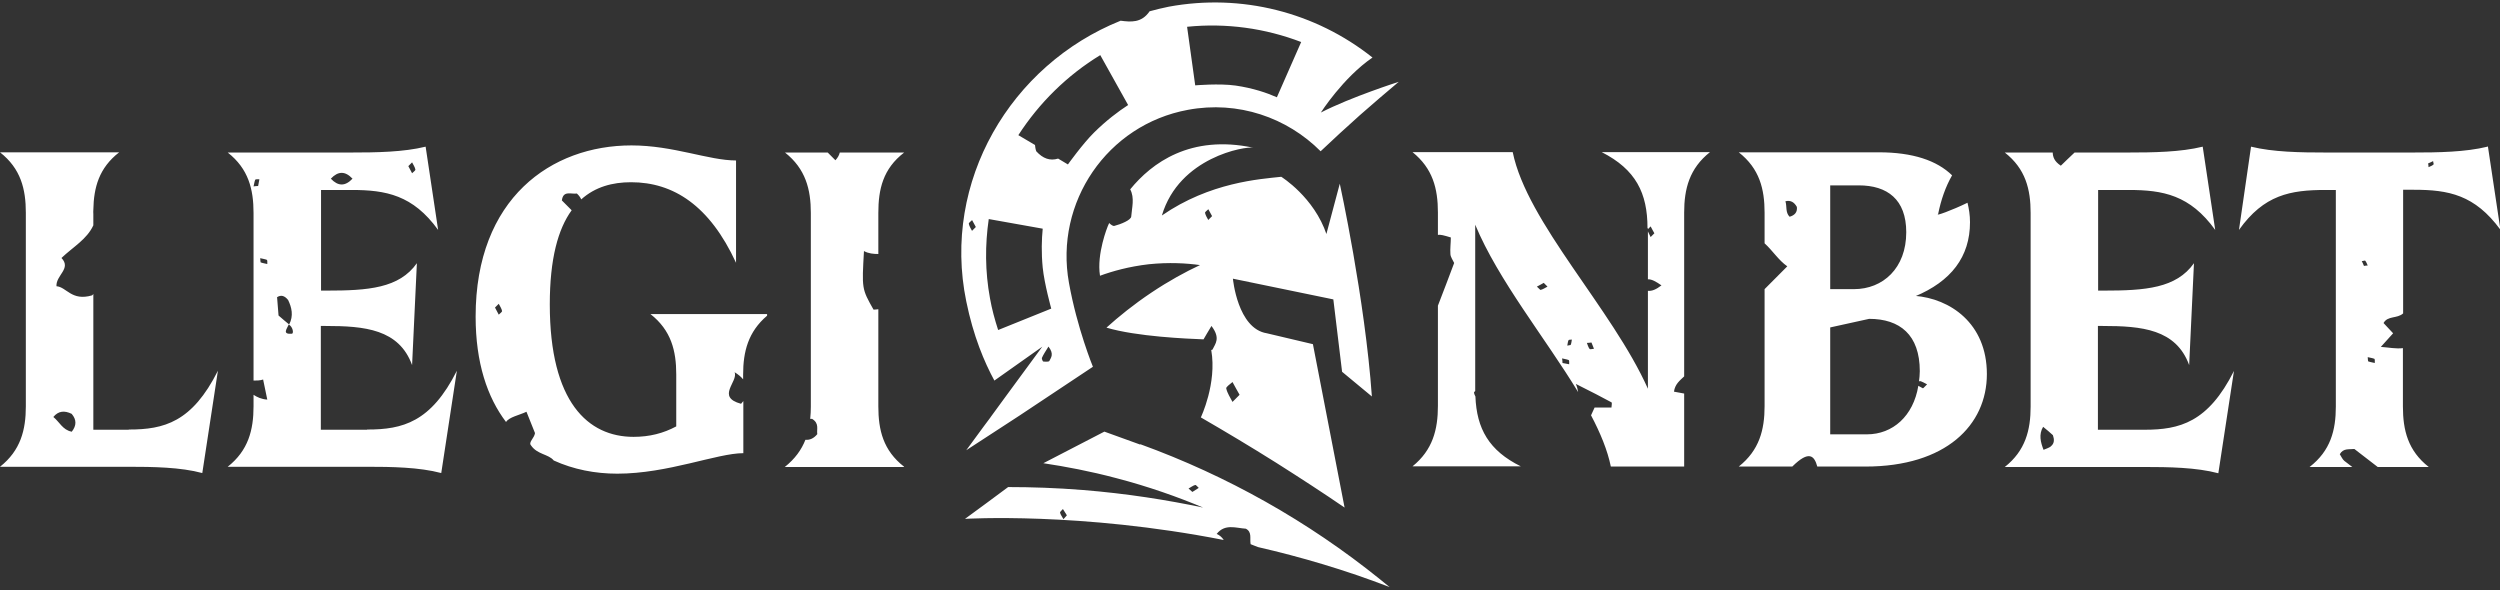 <svg width="500" height="118" viewBox="0 0 500 118" fill="none" xmlns="http://www.w3.org/2000/svg">
<rect x="0" y="0" width="500" height="118" fill="#333333" stroke="none"/>
<g clip-path="url(#clip0_47532_482347)">
<path d="M382.958 59.293C390.208 56.28 394 51.384 394 44.438C394 43.016 393.792 41.76 393.5 40.547C390.417 42.053 386.917 43.309 387.625 42.806C388.208 39.961 389.083 37.408 390.417 35.065C387.375 32.094 382.542 30.462 375.75 30.462H347.75C351.917 33.726 352.917 37.827 352.917 42.555V48.665C354.5 50.087 355.708 52.054 357.458 53.267C355.958 54.774 354.417 56.322 352.917 57.828V81.219C352.917 85.948 351.875 90.048 347.75 93.312H358.458C361.833 89.965 362.875 91.178 363.458 93.312H373.083C389.167 93.312 397.375 85.027 397.375 74.817C397.375 64.607 389.958 59.711 382.958 59.167V59.293ZM357.917 43.35C357.042 42.472 357.417 41.258 357.083 40.254C358.125 40.003 358.833 40.421 359.375 41.384C359.5 42.43 358.958 43.057 357.917 43.35ZM366.042 37.074H371.75C377.458 37.074 381.25 39.877 381.25 46.447C381.25 53.644 376.583 57.828 370.792 57.828H366.042V37.074ZM384.583 77.662C384.292 77.495 383.958 77.328 383.667 77.16C382.667 83.228 378.542 86.868 373.375 86.868H366.042V65.486L373.833 63.77C379.958 63.77 383.958 66.95 383.958 74.231C383.958 74.984 383.875 75.654 383.792 76.323C383.833 76.323 383.917 76.198 383.958 76.198C384.458 76.323 384.917 76.616 385.417 76.867C385.167 77.118 384.917 77.37 384.667 77.621H384.583V77.662ZM428.833 85.948H419.583V65.193H420.542C428.333 65.193 435.208 65.821 437.833 73.018L438.792 52.64C435.25 57.661 429.042 58.121 420.75 58.121H419.625V37.994H425.75C432.583 37.994 438 38.999 443.042 45.986L440.542 29.333C436.125 30.421 430.708 30.504 425.583 30.504H414.917C413.958 31.425 413 32.304 412.167 33.14C410.833 32.262 410.583 31.383 410.542 30.504H400.958C405.125 33.768 406.125 37.869 406.125 42.597V81.303C406.125 86.031 405.083 90.132 400.958 93.396H428.708C433.792 93.396 439.25 93.479 443.667 94.651L446.792 74.189C441.625 84.483 435.917 85.948 428.917 85.948H428.833ZM410.167 89.295C409.75 89.588 409.208 89.755 408.708 89.965C408.125 88.458 407.708 86.91 408.625 85.362C409.292 85.906 409.958 86.45 410.583 87.035C410.875 87.872 410.917 88.709 410.125 89.295H410.167ZM497.5 29.333C493.083 30.421 487.667 30.504 482.542 30.504H465.167C460.083 30.504 454.625 30.421 450.208 29.333L447.792 45.986C452.792 38.957 458.083 37.994 465.083 37.994H467.167V81.303C467.167 86.031 466.125 90.132 461.917 93.396H470.458C469.917 92.977 469.417 92.601 468.875 92.182C468.458 91.847 468.25 91.262 467.958 90.843C468.667 89.588 469.833 89.923 470.875 89.797C472.417 91.011 474 92.224 475.542 93.396H485.75C481.583 90.132 480.583 86.031 480.583 81.303V69.628C479.208 69.796 477.833 69.503 476.167 69.377C477.333 68.08 477.958 67.369 478.625 66.657C478 65.988 477.375 65.318 476.708 64.607C477.542 63.101 479.417 63.77 480.625 62.682V37.953H482.792C489.708 37.953 494.958 38.957 500.083 45.945L497.583 29.291H497.5V29.333ZM472.375 52.221C472.625 52.221 472.958 52.054 473.042 52.138C473.292 52.431 473.375 52.765 473.542 53.1C473.292 53.1 473.083 53.142 472.792 53.184C472.667 52.849 472.5 52.514 472.333 52.179L472.375 52.221ZM473.625 72.265C473.625 72.265 473.542 71.721 473.542 71.428C474 71.553 474.458 71.595 474.875 71.762C475 71.846 474.958 72.306 474.958 72.599C474.5 72.474 474.042 72.432 473.625 72.265ZM486.667 32.931C486.375 33.182 486.042 33.266 485.708 33.433C485.708 33.182 485.667 32.973 485.625 32.68C485.958 32.555 486.292 32.387 486.625 32.22C486.625 32.471 486.792 32.806 486.708 32.889L486.667 32.931ZM198.125 83.437L196.75 85.278L193.25 90.048L203.917 83.102L218.583 73.353C218.583 73.353 215.417 65.653 213.792 56.573C210.875 40.463 221.458 24.939 237.583 21.968C247.625 20.085 257.417 23.516 264.125 30.253C266.625 27.868 269.25 25.483 272 23.014C274.625 20.713 277.208 18.495 279.75 16.361C279.75 16.361 270.167 19.416 264.167 22.512C264.167 22.512 268.625 15.524 274.5 11.507C263.083 2.427 248.292 -1.339 233.75 1.339C232.458 1.59 231.167 1.925 229.917 2.26C228.292 4.645 226.125 4.394 224.125 4.143C202.125 12.972 188.333 36.321 193.25 60.255C194.667 67.243 196.875 72.432 198.875 76.114L208.458 69.335L200.958 79.545L198.083 83.479L198.125 83.437ZM260.25 8.369L255.375 19.457C253.417 18.579 250.583 17.616 247.125 17.114C243.875 16.654 239.042 17.072 239.042 17.072L237.417 5.356C245.25 4.561 253.042 5.649 260.25 8.411V8.369ZM220.042 11.005L225.625 21.006C223.625 22.303 221.25 24.102 218.833 26.487C216.542 28.747 213.583 32.889 213.583 32.889L211.625 31.718C210 32.22 208.583 31.718 207.25 30.253C207.083 29.793 207.042 29.375 207 28.998L203.667 27.031C207.833 20.587 213.417 15.064 220.083 11.005H220.042ZM194.417 46.196C194.167 45.736 193.875 45.275 193.75 44.731C193.75 44.564 194.167 44.271 194.417 44.02C194.667 44.48 194.917 44.94 195.167 45.401C194.875 45.694 194.625 45.945 194.417 46.154V46.196ZM199.625 65.988C198.958 63.938 198.375 61.804 198 59.669C197 54.272 197 48.958 197.75 43.811L208.542 45.736C208.333 47.87 208.25 50.506 208.542 53.519C208.875 56.782 210.25 61.72 210.25 61.72L199.667 65.988H199.625ZM209.708 69.335C210.875 70.842 210.167 71.553 209.875 72.181C209.792 72.39 209.083 72.348 208.667 72.306C208.542 72.306 208.333 71.762 208.375 71.595C208.667 70.925 209.083 70.298 209.708 69.294V69.335ZM228.042 88.918L220.875 86.324L208.667 92.643C213.125 93.312 218 94.233 223.208 95.614C229.792 97.329 235.625 99.421 240.625 101.513C233.458 100.007 225.417 98.71 216.542 97.999C211.292 97.58 206.292 97.413 201.625 97.413C198.75 99.547 195.875 101.681 193 103.773C193 103.773 216 102.35 244.75 107.999C244.417 107.497 244 107.079 243.333 106.786C245 104.694 247.167 105.614 249.167 105.74C250.458 106.409 249.917 107.665 250.125 108.836C250.583 109.004 251.125 109.255 251.625 109.422C260.167 111.389 269.042 113.983 277.917 117.414L275.958 115.824C261.625 104.275 245.458 95.153 228.042 88.835V88.918ZM238.458 98.375C238.167 98.124 237.958 97.915 237.708 97.706C238.167 97.455 238.583 97.12 239.042 96.994C239.208 96.953 239.5 97.371 239.75 97.58C239.333 97.831 238.875 98.124 238.5 98.375H238.458ZM212.708 103.857C212.458 103.396 212.125 102.978 212 102.518C212 102.35 212.375 102.057 212.583 101.806C212.833 102.225 213.125 102.685 213.375 103.062C213.125 103.355 212.917 103.564 212.708 103.815V103.857ZM73.417 85.948H64.167V65.193H65.125C72.917 65.193 79.792 65.821 82.417 73.018L83.375 52.64C79.833 57.661 73.625 58.121 65.333 58.121H64.208V37.994H70.333C77.167 37.994 82.583 38.999 87.625 45.986L85.125 29.333C80.708 30.421 75.292 30.504 70.167 30.504H45.542C49.708 33.768 50.708 37.869 50.708 42.597V76.114C51.333 76.114 52 76.114 52.625 75.905C52.917 77.244 53.167 78.541 53.458 79.922C52.25 79.838 51.417 79.42 50.708 78.96V81.261C50.708 85.989 49.667 90.09 45.542 93.354H73.292C78.375 93.354 83.833 93.438 88.25 94.609L91.375 74.147C86.208 84.441 80.5 85.906 73.5 85.906H73.417V85.948ZM82.417 32.471C82.667 32.973 83 33.433 83.083 33.935C83.083 34.103 82.667 34.396 82.417 34.647C82.167 34.187 81.917 33.684 81.667 33.224C81.958 32.931 82.208 32.68 82.417 32.471ZM70.5 35.735C69.042 37.283 67.625 37.283 66.167 35.735C67.625 34.187 69.042 34.187 70.5 35.735ZM51.625 37.199C51.292 37.199 51 37.241 50.708 37.283C50.833 36.823 50.875 36.362 51.042 35.944C51.125 35.819 51.583 35.86 51.875 35.86C51.792 36.321 51.708 36.781 51.625 37.199ZM52.125 52.472C52.125 52.472 52.042 51.928 52.042 51.636C52.5 51.761 52.958 51.803 53.375 51.97C53.5 52.054 53.458 52.514 53.458 52.807C53 52.682 52.542 52.64 52.125 52.472ZM55.375 59.46C56.208 58.916 56.917 59.126 57.625 60.004C58.333 61.469 58.75 63.143 57.833 64.9C57.125 64.314 56.417 63.728 55.708 63.101C55.625 61.887 55.5 60.674 55.417 59.46H55.375ZM58.375 66.741C56.375 66.909 57.375 65.779 57.75 64.9C58.583 65.36 58.792 66.699 58.375 66.741ZM25.75 85.948H18.667V58.791C18.667 58.791 18.5 59.042 18.375 59.084C14.292 60.255 13.333 57.41 11.292 57.243C11.167 55.025 14.333 53.728 12.292 51.594C14.625 49.376 17.375 47.87 18.667 45.066V42.806C18.625 42.514 18.667 42.262 18.667 41.969C18.75 37.492 19.792 33.601 23.833 30.462H0C4.167 33.726 5.167 37.827 5.167 42.555V81.261C5.167 85.989 4.125 90.09 0 93.354H25.5C30.667 93.354 36.125 93.438 40.458 94.609L43.583 74.147C38.417 84.441 32.792 85.906 25.792 85.906H25.75V85.948ZM14.292 86.324C12.542 85.989 11.875 84.358 10.667 83.395C11.667 82.182 12.875 82.056 14.333 82.767C15.333 83.939 15.333 85.111 14.333 86.366L14.292 86.324ZM153.458 62.808H130.083C134.25 66.072 135.25 70.172 135.25 74.901V85.278C132.667 86.659 129.917 87.37 126.708 87.37C117.625 87.37 109.958 80.466 109.958 60.883C109.958 51.719 111.625 45.777 114.333 42.053L112.375 40.087C112.625 38.036 114.208 38.873 115.375 38.706C115.792 39.082 116.083 39.501 116.25 39.877C119.042 37.367 122.5 36.446 126.208 36.446C134.667 36.446 141.917 41.091 147.208 52.556V32.094C141.75 32.094 134.667 29.082 126.292 29.082C110.292 29.082 95.125 39.626 95.125 63.31C95.125 72.558 97.458 79.462 101.208 84.399C101.833 83.395 103.917 83.019 105.292 82.349C105.958 84.023 106.5 85.32 107 86.617C106.875 87.621 105.625 88.458 106.208 89.086C107.458 90.927 109.708 90.801 110.75 92.099C114.708 93.898 119.042 94.735 123.458 94.735C133.583 94.735 143.417 90.634 148.667 90.634V80.215C148.667 80.215 148.375 80.591 148.208 80.759C143.125 79.378 147.708 76.323 146.917 74.44C147.667 74.901 148.208 75.361 148.625 75.863V74.901C148.625 70.34 149.625 66.365 153.417 63.143V62.808H153.458ZM99.75 62.933C99.5 62.473 99.25 61.971 99 61.511C99.292 61.218 99.542 60.967 99.75 60.758C100 61.26 100.333 61.72 100.417 62.222C100.417 62.389 100 62.682 99.75 62.933ZM180.792 93.396H156.958C159 91.764 160.292 89.965 161.083 87.956C161.917 88.04 162.75 87.705 163.458 86.826C163.292 85.864 163.917 84.692 162.417 83.772H162.042C162.125 82.977 162.167 82.14 162.167 81.303V42.597C162.167 37.869 161.125 33.768 157 30.504H165.542C166.042 31.006 166.542 31.509 167.083 32.053C167.542 31.55 167.833 31.048 167.958 30.504H180.833C176.583 33.768 175.667 37.869 175.667 42.597V50.799C174.708 50.799 173.708 50.715 172.792 50.213C172.375 57.745 172.333 57.745 174.708 61.929C175 61.929 175.333 61.887 175.667 61.845V81.261C175.667 85.989 176.625 90.09 180.833 93.354L180.792 93.396ZM329.583 45.694V45.819C329.583 45.819 329.958 45.484 330.125 45.275C330.375 45.736 330.625 46.238 330.875 46.656C330.583 46.949 330.333 47.2 330.125 47.409C329.958 47.033 329.75 46.656 329.583 46.279V55.862C330.333 55.82 331.208 56.322 332.292 57.075C331.208 57.912 330.375 58.247 329.583 58.163V77.746C322.417 61.72 305.417 44.522 302.542 30.421H282.5C286.542 33.684 287.583 37.701 287.583 42.514V46.991C288.042 46.865 288.792 47.075 290.167 47.493C290.167 48.581 290 49.711 290.083 50.84C290.125 51.426 290.542 51.97 290.833 52.598C289.792 55.401 288.708 58.205 287.583 61.134V72.516V81.177C287.583 85.906 286.542 90.006 282.5 93.27H304.167C297.792 90.132 295.333 85.738 295.083 79.294C294.958 79.043 294.833 78.792 294.792 78.541C294.792 78.457 294.875 78.332 295.042 78.206V44.94C299.667 56.071 309.083 67.62 315.625 78.416C315.542 77.872 315.417 77.37 315.167 76.784C318.417 78.416 320.375 79.42 322.292 80.466C322.458 80.55 322.292 81.135 322.292 81.512H318.917C318.708 82.014 318.458 82.558 318.208 83.06C320.083 86.617 321.5 90.048 322.167 93.312H336.833V78.709C336.167 78.583 335.5 78.457 334.792 78.332C335 76.826 335.958 76.114 336.833 75.277V42.514C336.833 37.785 337.875 33.684 342 30.421H320.333C327.167 33.894 329.5 38.622 329.5 45.61L329.583 45.694ZM308.083 57.996C308.083 57.996 307.625 57.577 307.375 57.326C307.833 57.075 308.333 56.824 308.75 56.573C309.042 56.866 309.292 57.117 309.5 57.326C309 57.577 308.542 57.912 308.042 57.996H308.083ZM312.5 72.599C312.5 72.265 312.458 71.972 312.417 71.679C312.875 71.804 313.333 71.846 313.75 72.013C313.875 72.097 313.833 72.558 313.833 72.85C313.375 72.767 312.917 72.683 312.5 72.599ZM314.125 69.001C314.125 69.001 313.708 69.084 313.458 69.126C313.542 68.75 313.542 68.373 313.708 68.038C313.75 67.913 314.125 67.955 314.375 67.913C314.292 68.289 314.292 68.666 314.125 69.001ZM317.958 69.838C317.667 69.503 317.542 69.001 317.375 68.582C317.667 68.582 317.958 68.54 318.292 68.499C318.458 68.917 318.625 69.335 318.792 69.754C318.5 69.754 318.042 69.921 317.958 69.796V69.838ZM265.333 46.949C262.833 39.417 256.25 35.358 256.25 35.358C252 35.819 242 36.446 232.375 43.099C235.833 31.425 249.083 29.207 250.667 29.542C238.083 26.864 230.333 32.596 226.042 37.869C226.958 39.584 226.375 41.551 226.25 43.267C226.25 44.02 224.125 44.857 222.833 45.191C222.625 45.233 222.208 44.982 221.833 44.606C221.667 45.024 221.542 45.275 221.542 45.275C221.542 45.275 219.292 50.757 220 55.15C222.5 54.23 225.792 53.309 229.75 52.849C233.792 52.431 237.292 52.64 240 53.016C237.042 54.397 233.75 56.197 230.25 58.54C226.75 60.883 223.75 63.31 221.292 65.528C227.333 67.327 237.458 67.745 240.708 67.871C241.125 67.118 241.625 66.323 242.292 65.193C244.167 67.662 243.042 68.75 242.542 69.838C242.542 69.921 242.417 69.963 242.25 70.005C243.417 76.7 240.167 83.479 240.167 83.479C245.083 86.324 250.125 89.337 255.25 92.559C260 95.572 264.583 98.543 268.917 101.513C266.792 90.634 264.708 79.713 262.583 68.833L253.375 66.657C247.5 65.737 246.583 55.736 246.583 55.736L266.667 59.879L268.417 74.357L274.375 79.294C273 59.795 267.958 36.739 267.958 36.739L265.25 46.907H265.333V46.949ZM241.667 44.02C241.417 43.56 241.125 43.099 241 42.555C241 42.388 241.417 42.095 241.667 41.844C241.917 42.304 242.167 42.765 242.417 43.225C242.125 43.518 241.875 43.769 241.667 43.978V44.02ZM247.917 78.96C247.375 79.504 246.958 79.922 246.5 80.382C246.042 79.504 245.458 78.625 245.25 77.704C245.167 77.37 246.042 76.826 246.5 76.407C246.958 77.286 247.458 78.123 247.917 78.96Z" fill="white"/>
</g>
<defs>
<clipPath id="clip0_47532_482347">
<rect width="500" height="118" fill="white"/>
</clipPath>
</defs>
</svg>
